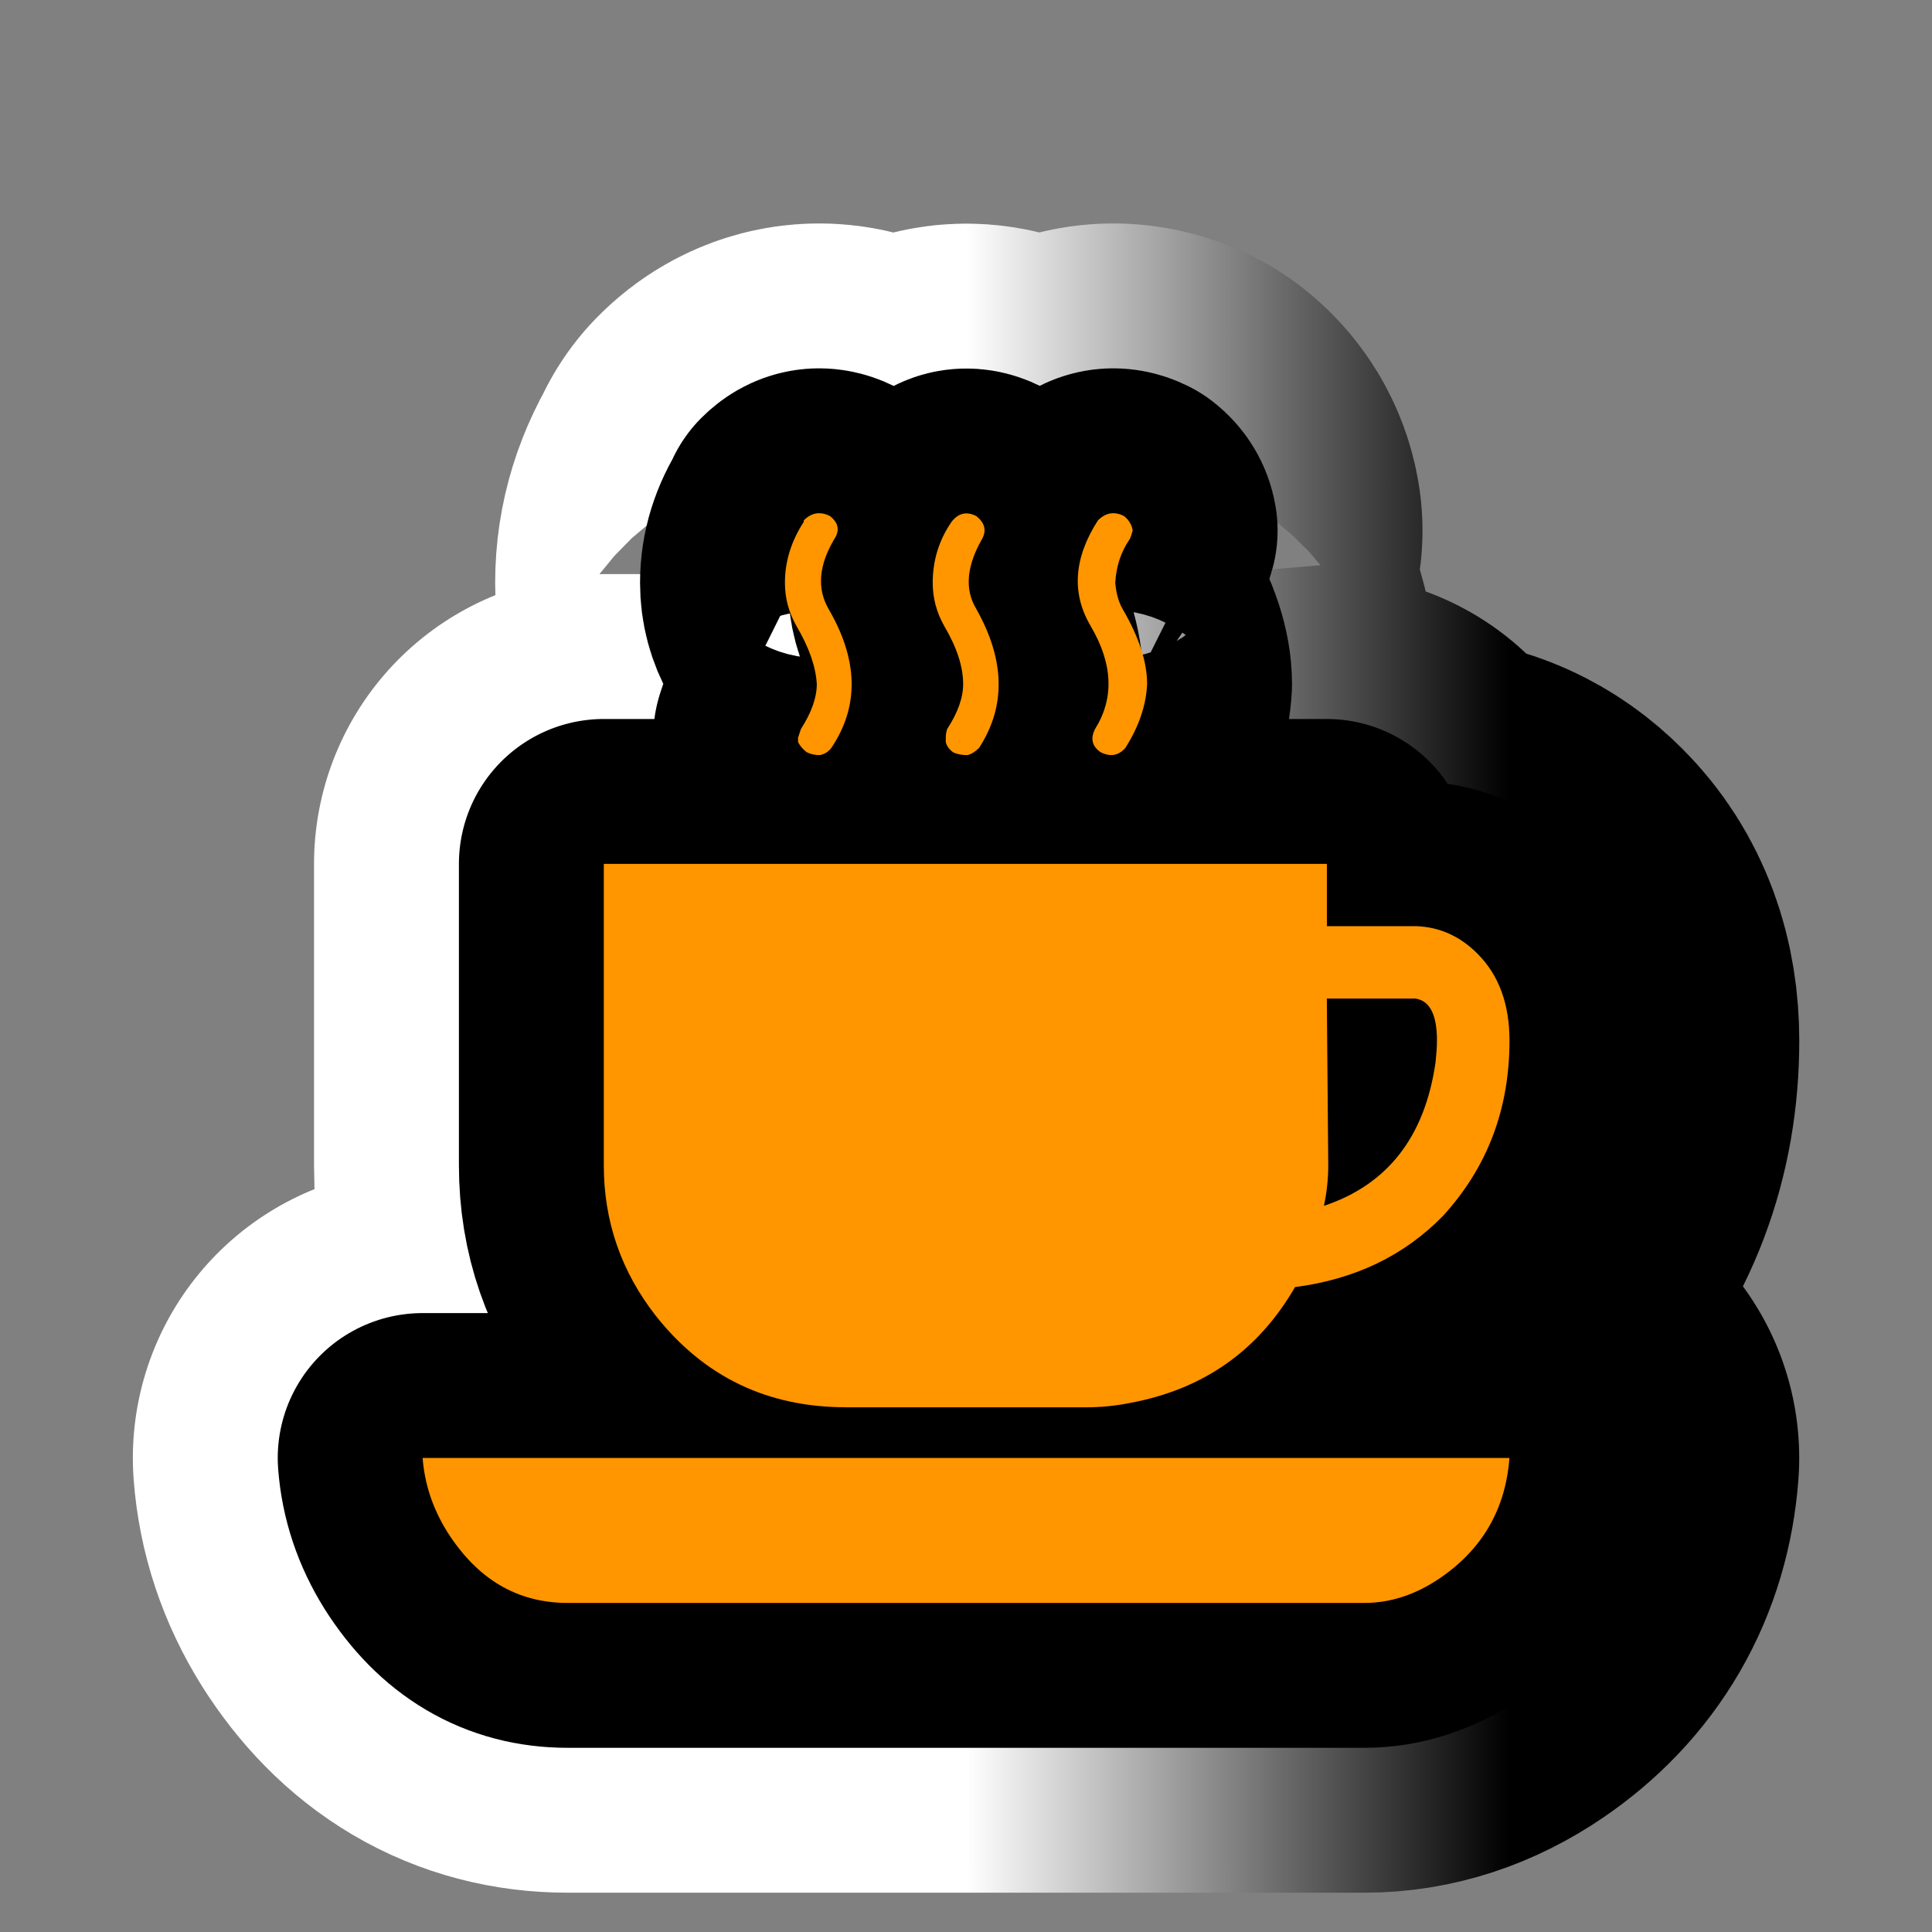 <?xml version="1.0" encoding="utf-8"?>
<!-- Generator: Adobe Illustrator 16.0.0, SVG Export Plug-In . SVG Version: 6.00 Build 0)  -->
<!DOCTYPE svg PUBLIC "-//W3C//DTD SVG 1.1//EN" "http://www.w3.org/Graphics/SVG/1.1/DTD/svg11.dtd">
<svg version="1.1" id="Calque_1" xmlns="http://www.w3.org/2000/svg" xmlns:xlink="http://www.w3.org/1999/xlink" x="0px" y="0px"
	 width="34.016px" height="34.016px" viewBox="0 0 34.016 34.016" enable-background="new 0 0 34.016 34.016" xml:space="preserve">
<rect x="0" y="0" width="34.016" height="34.016" fill="#808080" stroke="none"/>
<g>
	<g>
		<path d="M9.993,28.222c-0.885,0-1.59-0.417-2.118-1.251c-0.255-0.408-0.399-0.842-0.434-1.301h19.135
			c-0.068,0.901-0.477,1.607-1.225,2.117c-0.426,0.289-0.867,0.435-1.328,0.435H9.993z M14.891,24.777
			c-1.378,0-2.492-0.535-3.342-1.607c-0.612-0.782-0.918-1.667-0.918-2.653v-5.307h12.731c0,0.017,0,0.383,0,1.097h1.582
			c0.408,0.017,0.766,0.179,1.07,0.485c0.375,0.375,0.563,0.884,0.563,1.531c0,1.208-0.393,2.237-1.174,3.088
			c-0.682,0.697-1.549,1.114-2.602,1.25c-0.648,1.122-1.617,1.803-2.91,2.041c-0.254,0.051-0.51,0.076-0.764,0.076H14.891z
			 M14.381,12.045c-0.017-0.306-0.136-0.646-0.357-1.021c-0.136-0.238-0.204-0.493-0.204-0.765c0-0.374,0.111-0.731,0.332-1.072
			V9.162C14.287,9.026,14.44,9,14.611,9.085c0.153,0.119,0.179,0.255,0.077,0.408c-0.272,0.459-0.306,0.868-0.102,1.225
			c0.527,0.902,0.544,1.718,0.051,2.45c-0.051,0.068-0.119,0.111-0.204,0.127c-0.085,0-0.162-0.017-0.229-0.051
			c-0.068-0.051-0.119-0.111-0.153-0.179v-0.077c0.017-0.051,0.034-0.102,0.051-0.153C14.287,12.547,14.381,12.283,14.381,12.045z
			 M16.958,12.045c0-0.306-0.111-0.646-0.332-1.021c-0.136-0.238-0.204-0.493-0.204-0.765c0-0.391,0.11-0.749,0.332-1.072
			C16.872,9.034,17.017,9,17.187,9.085c0.153,0.119,0.187,0.255,0.102,0.408c-0.272,0.477-0.306,0.885-0.102,1.225
			c0.51,0.902,0.527,1.718,0.051,2.45c-0.068,0.068-0.136,0.111-0.204,0.127c-0.102,0-0.188-0.017-0.255-0.051
			c-0.068-0.051-0.111-0.111-0.127-0.179v-0.077c0-0.051,0.008-0.102,0.025-0.153C16.864,12.547,16.958,12.283,16.958,12.045z
			 M19.28,12.836c0.34-0.544,0.314-1.148-0.076-1.812c-0.342-0.578-0.299-1.199,0.127-1.862C19.467,9.026,19.619,9,19.789,9.085
			c0.086,0.068,0.137,0.153,0.154,0.255c-0.018,0.068-0.035,0.119-0.053,0.153c-0.152,0.221-0.238,0.477-0.254,0.766
			c0.016,0.188,0.059,0.34,0.127,0.459c0.289,0.494,0.434,0.936,0.434,1.327c-0.018,0.374-0.145,0.749-0.383,1.123
			c-0.119,0.136-0.264,0.162-0.434,0.077C19.229,13.142,19.194,13.006,19.28,12.836z M24.918,17.581h-1.557l0.025,2.935
			c0,0.238-0.025,0.477-0.076,0.715c1.121-0.374,1.777-1.216,1.965-2.526c0.016-0.153,0.025-0.28,0.025-0.383
			C25.301,17.863,25.172,17.616,24.918,17.581z"/>
	</g>
	<g>
		<linearGradient id="SVGID_1_" gradientUnits="userSpaceOnUse" x1="7.442" y1="18.629" x2="26.576" y2="18.629">
			<stop  offset="0.5" style="stop-color:#FFFFFF"/>
			<stop  offset="1" style="stop-color:#000000"/>
		</linearGradient>
		<path fill="none" stroke="url(#SVGID_1_)" stroke-width="10.204" stroke-linejoin="round" d="M9.993,28.222
			c-0.885,0-1.59-0.417-2.118-1.251c-0.255-0.408-0.399-0.842-0.434-1.301h19.135c-0.068,0.901-0.477,1.607-1.225,2.117
			c-0.426,0.289-0.867,0.435-1.328,0.435H9.993z M14.891,24.777c-1.378,0-2.492-0.535-3.342-1.607
			c-0.612-0.782-0.918-1.667-0.918-2.653v-5.307h12.731c0,0.017,0,0.383,0,1.097h1.582c0.408,0.017,0.766,0.179,1.07,0.485
			c0.375,0.375,0.563,0.884,0.563,1.531c0,1.208-0.393,2.237-1.174,3.088c-0.682,0.697-1.549,1.114-2.602,1.25
			c-0.648,1.122-1.617,1.803-2.91,2.041c-0.254,0.051-0.51,0.076-0.764,0.076H14.891z M14.381,12.045
			c-0.017-0.306-0.136-0.646-0.357-1.021c-0.136-0.238-0.204-0.493-0.204-0.765c0-0.374,0.111-0.731,0.332-1.072V9.162
			C14.287,9.026,14.44,9,14.611,9.085c0.153,0.119,0.179,0.255,0.077,0.408c-0.272,0.459-0.306,0.868-0.102,1.225
			c0.527,0.902,0.544,1.718,0.051,2.45c-0.051,0.068-0.119,0.111-0.204,0.127c-0.085,0-0.162-0.017-0.229-0.051
			c-0.068-0.051-0.119-0.111-0.153-0.179v-0.077c0.017-0.051,0.034-0.102,0.051-0.153C14.287,12.547,14.381,12.283,14.381,12.045z
			 M16.958,12.045c0-0.306-0.111-0.646-0.332-1.021c-0.136-0.238-0.204-0.493-0.204-0.765c0-0.391,0.11-0.749,0.332-1.072
			C16.872,9.034,17.017,9,17.187,9.085c0.153,0.119,0.187,0.255,0.102,0.408c-0.272,0.477-0.306,0.885-0.102,1.225
			c0.51,0.902,0.527,1.718,0.051,2.45c-0.068,0.068-0.136,0.111-0.204,0.127c-0.102,0-0.188-0.017-0.255-0.051
			c-0.068-0.051-0.111-0.111-0.127-0.179v-0.077c0-0.051,0.008-0.102,0.025-0.153C16.864,12.547,16.958,12.283,16.958,12.045z
			 M19.28,12.836c0.34-0.544,0.314-1.148-0.076-1.812c-0.342-0.578-0.299-1.199,0.127-1.862C19.467,9.026,19.619,9,19.789,9.085
			c0.086,0.068,0.137,0.153,0.154,0.255c-0.018,0.068-0.035,0.119-0.053,0.153c-0.152,0.221-0.238,0.477-0.254,0.766
			c0.016,0.188,0.059,0.34,0.127,0.459c0.289,0.494,0.434,0.936,0.434,1.327c-0.018,0.374-0.145,0.749-0.383,1.123
			c-0.119,0.136-0.264,0.162-0.434,0.077C19.229,13.142,19.194,13.006,19.28,12.836z M24.918,17.581h-1.557l0.025,2.935
			c0,0.238-0.025,0.477-0.076,0.715c1.121-0.374,1.777-1.216,1.965-2.526c0.016-0.153,0.025-0.28,0.025-0.383
			C25.301,17.863,25.172,17.616,24.918,17.581z"/>
	</g>
	<g>
		<path fill="none" stroke="#000000" stroke-width="5.102" stroke-linejoin="round" d="M9.993,28.222
			c-0.885,0-1.59-0.417-2.118-1.251c-0.255-0.408-0.399-0.842-0.434-1.301h19.135c-0.068,0.901-0.477,1.607-1.225,2.117
			c-0.426,0.289-0.867,0.435-1.328,0.435H9.993z M14.891,24.777c-1.378,0-2.492-0.535-3.342-1.607
			c-0.612-0.782-0.918-1.667-0.918-2.653v-5.307h12.731c0,0.017,0,0.383,0,1.097h1.582c0.408,0.017,0.766,0.179,1.07,0.485
			c0.375,0.375,0.563,0.884,0.563,1.531c0,1.208-0.393,2.237-1.174,3.088c-0.682,0.697-1.549,1.114-2.602,1.25
			c-0.648,1.122-1.617,1.803-2.91,2.041c-0.254,0.051-0.51,0.076-0.764,0.076H14.891z M14.381,12.045
			c-0.017-0.306-0.136-0.646-0.357-1.021c-0.136-0.238-0.204-0.493-0.204-0.765c0-0.374,0.111-0.731,0.332-1.072V9.162
			C14.287,9.026,14.44,9,14.611,9.085c0.153,0.119,0.179,0.255,0.077,0.408c-0.272,0.459-0.306,0.868-0.102,1.225
			c0.527,0.902,0.544,1.718,0.051,2.45c-0.051,0.068-0.119,0.111-0.204,0.127c-0.085,0-0.162-0.017-0.229-0.051
			c-0.068-0.051-0.119-0.111-0.153-0.179v-0.077c0.017-0.051,0.034-0.102,0.051-0.153C14.287,12.547,14.381,12.283,14.381,12.045z
			 M16.958,12.045c0-0.306-0.111-0.646-0.332-1.021c-0.136-0.238-0.204-0.493-0.204-0.765c0-0.391,0.11-0.749,0.332-1.072
			C16.872,9.034,17.017,9,17.187,9.085c0.153,0.119,0.187,0.255,0.102,0.408c-0.272,0.477-0.306,0.885-0.102,1.225
			c0.51,0.902,0.527,1.718,0.051,2.45c-0.068,0.068-0.136,0.111-0.204,0.127c-0.102,0-0.188-0.017-0.255-0.051
			c-0.068-0.051-0.111-0.111-0.127-0.179v-0.077c0-0.051,0.008-0.102,0.025-0.153C16.864,12.547,16.958,12.283,16.958,12.045z
			 M19.28,12.836c0.34-0.544,0.314-1.148-0.076-1.812c-0.342-0.578-0.299-1.199,0.127-1.862C19.467,9.026,19.619,9,19.789,9.085
			c0.086,0.068,0.137,0.153,0.154,0.255c-0.018,0.068-0.035,0.119-0.053,0.153c-0.152,0.221-0.238,0.477-0.254,0.766
			c0.016,0.188,0.059,0.34,0.127,0.459c0.289,0.494,0.434,0.936,0.434,1.327c-0.018,0.374-0.145,0.749-0.383,1.123
			c-0.119,0.136-0.264,0.162-0.434,0.077C19.229,13.142,19.194,13.006,19.28,12.836z M24.918,17.581h-1.557l0.025,2.935
			c0,0.238-0.025,0.477-0.076,0.715c1.121-0.374,1.777-1.216,1.965-2.526c0.016-0.153,0.025-0.28,0.025-0.383
			C25.301,17.863,25.172,17.616,24.918,17.581z"/>
	</g>
	<g>
		<path fill="#FF9600" d="M9.993,28.222c-0.885,0-1.59-0.417-2.118-1.251c-0.255-0.408-0.399-0.842-0.434-1.301h19.135
			c-0.068,0.901-0.477,1.607-1.225,2.117c-0.426,0.289-0.867,0.435-1.328,0.435H9.993z M14.891,24.777
			c-1.378,0-2.492-0.535-3.342-1.607c-0.612-0.782-0.918-1.667-0.918-2.653v-5.307h12.731c0,0.017,0,0.383,0,1.097h1.582
			c0.408,0.017,0.766,0.179,1.07,0.485c0.375,0.375,0.563,0.884,0.563,1.531c0,1.208-0.393,2.237-1.174,3.088
			c-0.682,0.697-1.549,1.114-2.602,1.25c-0.648,1.122-1.617,1.803-2.91,2.041c-0.254,0.051-0.51,0.076-0.764,0.076H14.891z
			 M14.381,12.045c-0.017-0.306-0.136-0.646-0.357-1.021c-0.136-0.238-0.204-0.493-0.204-0.765c0-0.374,0.111-0.731,0.332-1.072
			V9.162C14.287,9.026,14.44,9,14.611,9.085c0.153,0.119,0.179,0.255,0.077,0.408c-0.272,0.459-0.306,0.868-0.102,1.225
			c0.527,0.902,0.544,1.718,0.051,2.45c-0.051,0.068-0.119,0.111-0.204,0.127c-0.085,0-0.162-0.017-0.229-0.051
			c-0.068-0.051-0.119-0.111-0.153-0.179v-0.077c0.017-0.051,0.034-0.102,0.051-0.153C14.287,12.547,14.381,12.283,14.381,12.045z
			 M16.958,12.045c0-0.306-0.111-0.646-0.332-1.021c-0.136-0.238-0.204-0.493-0.204-0.765c0-0.391,0.11-0.749,0.332-1.072
			C16.872,9.034,17.017,9,17.187,9.085c0.153,0.119,0.187,0.255,0.102,0.408c-0.272,0.477-0.306,0.885-0.102,1.225
			c0.51,0.902,0.527,1.718,0.051,2.45c-0.068,0.068-0.136,0.111-0.204,0.127c-0.102,0-0.188-0.017-0.255-0.051
			c-0.068-0.051-0.111-0.111-0.127-0.179v-0.077c0-0.051,0.008-0.102,0.025-0.153C16.864,12.547,16.958,12.283,16.958,12.045z
			 M19.28,12.836c0.34-0.544,0.314-1.148-0.076-1.812c-0.342-0.578-0.299-1.199,0.127-1.862C19.467,9.026,19.619,9,19.789,9.085
			c0.086,0.068,0.137,0.153,0.154,0.255c-0.018,0.068-0.035,0.119-0.053,0.153c-0.152,0.221-0.238,0.477-0.254,0.766
			c0.016,0.188,0.059,0.34,0.127,0.459c0.289,0.494,0.434,0.936,0.434,1.327c-0.018,0.374-0.145,0.749-0.383,1.123
			c-0.119,0.136-0.264,0.162-0.434,0.077C19.229,13.142,19.194,13.006,19.28,12.836z M24.918,17.581h-1.557l0.025,2.935
			c0,0.238-0.025,0.477-0.076,0.715c1.121-0.374,1.777-1.216,1.965-2.526c0.016-0.153,0.025-0.28,0.025-0.383
			C25.301,17.863,25.172,17.616,24.918,17.581z"/>
	</g>
</g>
</svg>
